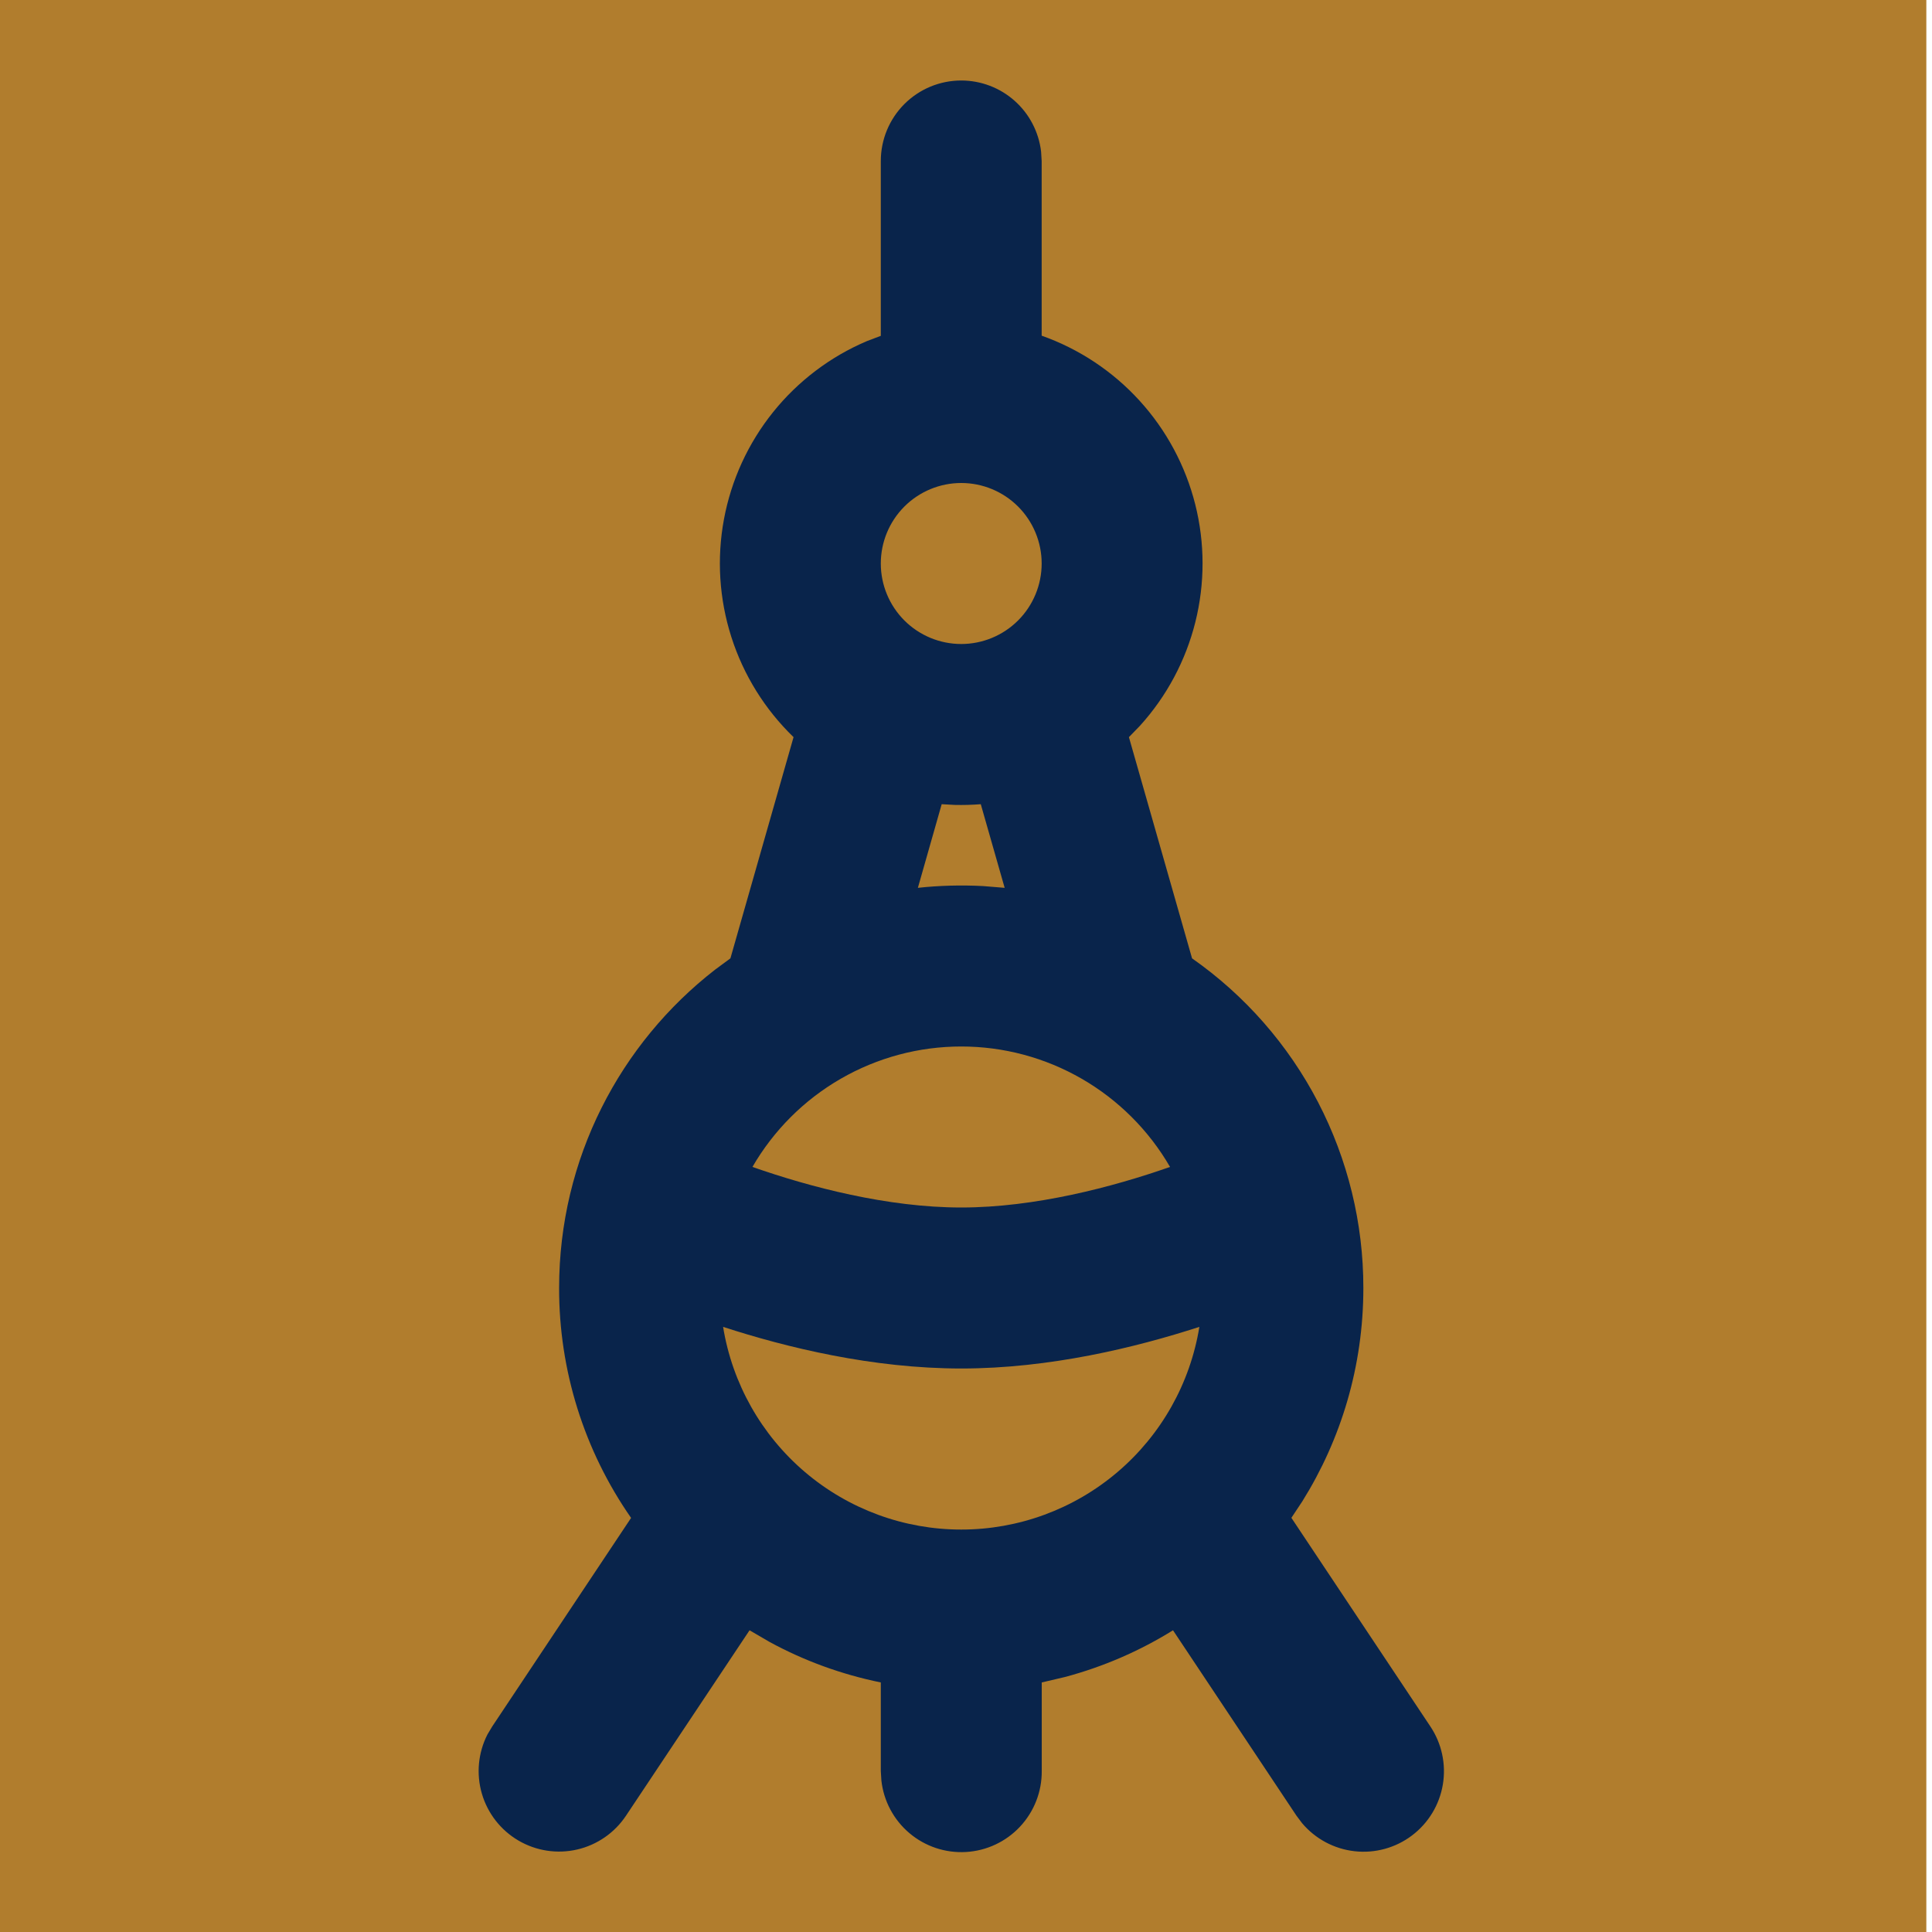 <?xml version="1.0" encoding="UTF-8" standalone="no"?>
<svg
   xmlns:dc="http://purl.org/dc/elements/1.1/"
   xmlns:cc="http://creativecommons.org/ns#"
   xmlns:rdf="http://www.w3.org/1999/02/22-rdf-syntax-ns#"
   xmlns:svg="http://www.w3.org/2000/svg"
   xmlns="http://www.w3.org/2000/svg"
   id="svg2080"
   version="1.1"
   viewBox="0 0 30 30"
   height="30mm"
   width="30mm">
  <defs
     id="defs2074">
    <clipPath
       id="clip2_1_26">
      <rect
         id="rect26"
         transform="translate(252,122)"
         height="120"
         width="118"
         x="0"
         y="0"
         style="fill:#ffffff" />
    </clipPath>
  </defs>
  <g
     transform="translate(255.247,30.089)"
     id="layer1">
    <g
       id="g18"
       clip-path="url(#clip2_1_26)"
       transform="matrix(0.254,0,0,0.25,-319.315,-60.589)">
      <rect
         id="rect14"
         transform="translate(252,122)"
         height="120"
         width="118"
         x="0"
         y="0"
         style="fill:#b17d2d" />
      <path
         id="path16"
         d="m 311,127 c 1.204,0 2.367,0.45 3.267,1.264 0.899,0.813 1.474,1.935 1.615,3.151 l 0.035,0.585 v 10.85 c 2.292,0.824 4.349,2.212 5.987,4.04 1.638,1.828 2.806,4.04 3.401,6.438 0.595,2.398 0.597,4.908 0.008,7.307 -0.59,2.4 -1.754,4.614 -3.388,6.445 l -0.674,0.705 3.86,13.74 c 3.237,2.304 5.879,5.369 7.702,8.933 1.823,3.565 2.773,7.524 2.77,11.542 0,4.865 -1.367,9.405 -3.731,13.25 l -0.669,1.025 8.491,12.95 c 0.701,1.061 0.976,2.356 0.768,3.617 -0.208,1.261 -0.883,2.393 -1.887,3.163 -1.003,0.771 -2.259,1.121 -3.509,0.978 -1.249,-0.142 -2.398,-0.766 -3.209,-1.743 l -0.344,-0.465 -7.547,-11.515 c -2.047,1.292 -4.271,2.269 -6.599,2.9 l -1.425,0.34 v 5.5 c 0.01,1.282 -0.465,2.519 -1.327,3.456 -0.861,0.936 -2.043,1.5 -3.302,1.575 -1.259,0.075 -2.498,-0.344 -3.461,-1.172 -0.963,-0.827 -1.577,-1.999 -1.714,-3.274 L 306.083,232 v -5.5 c -2.409,-0.5 -4.69,-1.35 -6.79,-2.51 l -1.234,-0.73 -7.552,11.515 c -0.695,1.063 -1.764,1.814 -2.987,2.102 -1.223,0.287 -2.507,0.087 -3.59,-0.558 -1.083,-0.645 -1.883,-1.686 -2.235,-2.912 -0.352,-1.225 -0.23,-2.54 0.341,-3.677 l 0.295,-0.5 8.486,-12.95 c -2.873,-4.188 -4.409,-9.174 -4.4,-14.28 0,-8.045 3.736,-15.2 9.538,-19.775 l 0.934,-0.7 3.86,-13.74 c -1.753,-1.722 -3.06,-3.858 -3.802,-6.219 -0.743,-2.36 -0.899,-4.871 -0.454,-7.308 0.444,-2.436 1.476,-4.723 3.002,-6.656 1.526,-1.932 3.499,-3.45 5.743,-4.417 l 0.845,-0.325 V 132 c 0,-1.326 0.518,-2.598 1.44,-3.536 C 308.445,127.527 309.696,127 311,127 Z m 14.558,77.415 c -3.884,1.28 -9.145,2.585 -14.553,2.585 -5.423,0 -10.674,-1.3 -14.563,-2.585 0.562,3.514 2.336,6.71 5.003,9.016 2.667,2.307 6.054,3.573 9.555,3.573 3.501,0 6.888,-1.266 9.555,-3.573 2.667,-2.306 4.441,-5.502 5.003,-9.016 z M 311.005,187 c -2.587,-0.002 -5.128,0.689 -7.369,2.002 -2.241,1.313 -4.103,3.202 -5.4,5.478 3.506,1.25 8.26,2.52 12.764,2.52 4.504,0 9.258,-1.27 12.764,-2.52 -1.296,-2.275 -3.158,-4.164 -5.398,-5.477 -2.24,-1.313 -4.78,-2.004 -7.366,-2.003 z m 1.19,-15.05 c -0.53,0.043 -1.062,0.058 -1.593,0.045 l -0.797,-0.045 -1.455,5.195 c 1.303,-0.145 2.655,-0.18 3.982,-0.11 l 1.323,0.11 z M 311,152 c -1.304,0 -2.555,0.527 -3.477,1.464 -0.922,0.938 -1.44,2.21 -1.44,3.536 0,1.326 0.518,2.598 1.44,3.536 0.922,0.937 2.173,1.464 3.477,1.464 1.304,0 2.555,-0.527 3.477,-1.464 0.922,-0.938 1.44,-2.21 1.44,-3.536 0,-1.326 -0.518,-2.598 -1.44,-3.536 C 313.555,152.527 312.304,152 311,152 Z"
         style="clip-rule:evenodd;fill:#09244b;fill-rule:evenodd" />
    </g>
  </g>
</svg>
